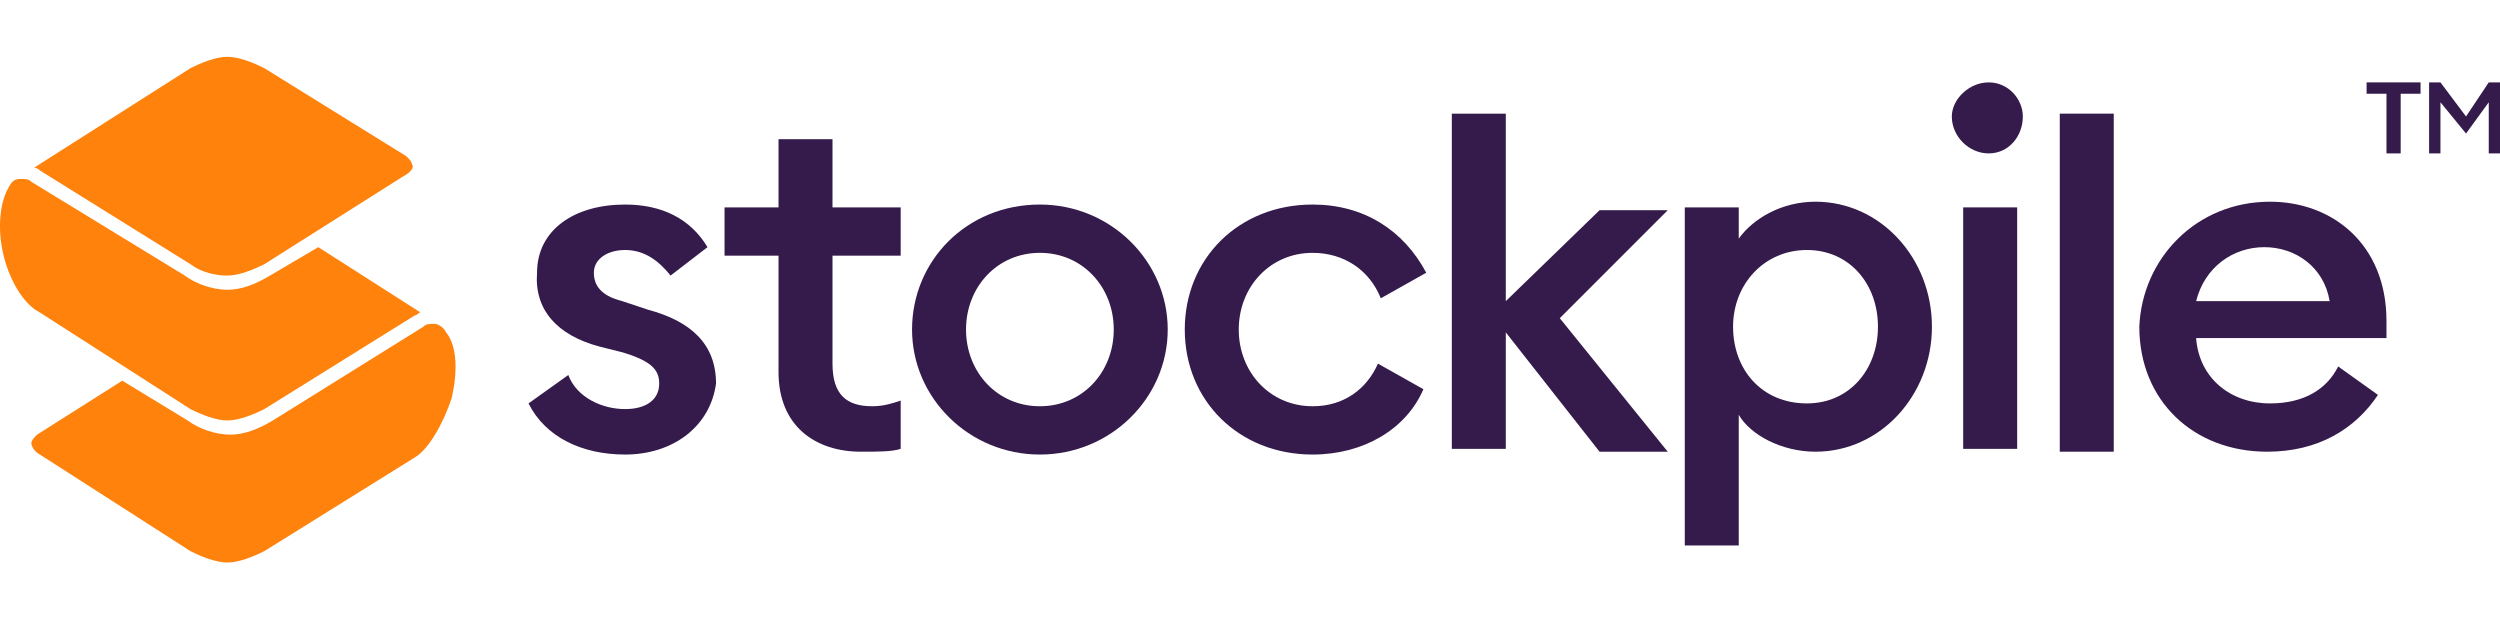 <?xml version="1.0" encoding="UTF-8"?>
<svg width="88px" height="22px" viewBox="0 0 88 22" version="1.1" xmlns="http://www.w3.org/2000/svg" xmlns:xlink="http://www.w3.org/1999/xlink">
    <title>Mobile</title>
    <g id="Mobile" stroke="none" stroke-width="1" fill="none" fill-rule="evenodd">
        <path d="M22.004,16 C20.504,16 19.204,15.4 18.604,14.2 L20.004,13.2 C20.304,14 21.204,14.4 22.004,14.4 C22.704,14.4 23.204,14.1 23.204,13.5 C23.204,13 22.904,12.7 21.904,12.4 L21.104,12.2 C19.604,11.8 18.804,10.9 18.904,9.6 C18.904,8.1 20.204,7.2 22.004,7.2 C23.304,7.2 24.304,7.7 24.904,8.7 L23.604,9.7 C23.204,9.2 22.704,8.8 22.004,8.8 C21.404,8.8 20.904,9.1 20.904,9.6 C20.904,10 21.104,10.4 21.904,10.6 L22.804,10.9 C24.304,11.3 25.204,12.1 25.204,13.5 C25.004,15 23.704,16 22.004,16 Z" id="Path" fill="#351B4B" fill-rule="nonzero"></path>
        <path d="M30.304,15.9 C28.704,15.9 27.404,15 27.404,13.1 L27.404,9 L25.504,9 L25.504,7.3 L27.404,7.3 L27.404,4.9 L29.304,4.9 L29.304,7.3 L31.704,7.3 L31.704,9 L29.304,9 L29.304,12.8 C29.304,13.9 29.804,14.3 30.704,14.3 C31.104,14.3 31.404,14.2 31.704,14.1 L31.704,15.8 C31.404,15.9 30.904,15.9 30.304,15.9 Z" id="Path" fill="#351B4B" fill-rule="nonzero"></path>
        <path d="M36.604,16 C34.104,16 32.104,14 32.104,11.6 C32.104,9.2 34.004,7.2 36.604,7.2 C39.104,7.2 41.104,9.2 41.104,11.6 C41.104,14 39.104,16 36.604,16 Z M36.604,14.3 C38.104,14.3 39.204,13.1 39.204,11.6 C39.204,10.1 38.104,8.9 36.604,8.9 C35.104,8.9 34.004,10.1 34.004,11.6 C34.004,13.1 35.104,14.3 36.604,14.3 Z" id="Shape" fill="#351B4B" fill-rule="nonzero"></path>
        <path d="M46.204,16 C43.604,16 41.704,14.1 41.704,11.6 C41.704,9.1 43.604,7.2 46.204,7.2 C48.004,7.2 49.404,8.1 50.204,9.6 L48.604,10.5 C48.204,9.5 47.304,8.9 46.204,8.9 C44.704,8.9 43.604,10.1 43.604,11.6 C43.604,13.1 44.704,14.3 46.204,14.3 C47.304,14.3 48.104,13.7 48.504,12.8 L50.104,13.7 C49.504,15.1 48.004,16 46.204,16 Z" id="Path" fill="#351B4B" fill-rule="nonzero"></path>
        <polygon id="Path" fill="#351B4B" fill-rule="nonzero" points="51.104 4 53.004 4 53.004 10.6 56.304 7.4 58.704 7.4 54.904 11.2 58.704 15.9 56.304 15.9 53.004 11.7 53.004 15.8 51.104 15.8"></polygon>
        <path d="M59.304,7.3 L61.204,7.3 L61.204,8.4 C61.704,7.7 62.704,7.1 63.904,7.1 C66.204,7.1 68.004,9.1 68.004,11.5 C68.004,13.9 66.204,15.9 63.904,15.9 C62.704,15.9 61.604,15.3 61.204,14.6 L61.204,19.2 L59.304,19.2 L59.304,7.3 Z M63.604,8.8 C62.104,8.8 61.004,10 61.004,11.5 C61.004,13 62.004,14.2 63.604,14.2 C65.104,14.2 66.104,13 66.104,11.5 C66.104,10 65.104,8.8 63.604,8.8 Z" id="Shape" fill="#351B4B" fill-rule="nonzero"></path>
        <polygon id="Path" fill="#351B4B" fill-rule="nonzero" points="69.104 7.3 71.004 7.3 71.004 15.8 69.104 15.8"></polygon>
        <path d="M79.904,7.1 C82.104,7.1 84.004,8.6 84.004,11.3 C84.004,11.5 84.004,11.6 84.004,11.9 L77.304,11.9 C77.404,13.3 78.504,14.2 79.904,14.2 C81.104,14.2 81.904,13.7 82.304,12.9 L83.704,13.9 C82.904,15.1 81.604,15.9 79.804,15.9 C77.204,15.9 75.304,14.1 75.304,11.5 C75.404,9.1 77.304,7.1 79.904,7.1 Z M77.304,10.6 L82.004,10.6 C81.804,9.4 80.804,8.7 79.704,8.7 C78.604,8.7 77.604,9.4 77.304,10.6 Z" id="Shape" fill="#351B4B" fill-rule="nonzero"></path>
        <path d="M70.004,5.4 C69.304,5.4 68.704,4.8 68.704,4.1 C68.704,3.5 69.304,2.9 70.004,2.9 C70.704,2.9 71.204,3.5 71.204,4.1 C71.204,4.8 70.704,5.4 70.004,5.4 Z" id="Path" fill="#351B4B" fill-rule="nonzero"></path>
        <polygon id="Path" fill="#351B4B" fill-rule="nonzero" points="72.504 4 74.404 4 74.404 15.9 72.504 15.9"></polygon>
        <path d="M6.704,19.4 C7.104,19.6 7.604,19.8 8.004,19.8 C8.404,19.8 8.904,19.6 9.304,19.4 L14.604,16.1 C15.104,15.8 15.604,14.9 15.904,14 C16.104,13.1 16.104,12.2 15.704,11.7 C15.604,11.5 15.404,11.4 15.304,11.4 C15.104,11.4 15.004,11.4 14.904,11.5 L9.604,14.8 C9.104,15.1 8.604,15.3 8.104,15.3 C7.604,15.3 7.004,15.1 6.604,14.8 L6.604,14.8 L4.304,13.4 L1.304,15.3 C1.204,15.4 1.104,15.5 1.104,15.6 C1.104,15.7 1.204,15.9 1.404,16 L6.704,19.4 Z" id="Path" fill="#FF820C" fill-rule="nonzero"></path>
        <path d="M6.704,14.4 C7.104,14.6 7.604,14.8 8.004,14.8 C8.404,14.8 8.904,14.6 9.304,14.4 L14.604,11.1 C14.704,11.1 14.704,11 14.804,11 L11.204,8.7 L9.504,9.7 C9.004,10 8.504,10.2 8.004,10.2 C7.504,10.2 6.904,10 6.504,9.7 L1.104,6.4 C1.004,6.3 0.904,6.3 0.704,6.3 C0.504,6.3 0.404,6.4 0.304,6.6 C0.004,7.1 -0.096,8 0.104,8.9 C0.304,9.8 0.804,10.7 1.404,11 L6.704,14.4 Z" id="Path" fill="#FF820C" fill-rule="nonzero"></path>
        <path d="M6.704,2.4 L1.204,5.9 C1.204,5.9 1.304,5.9 1.404,6 L6.704,9.3 C7.104,9.6 7.604,9.7 8.004,9.7 C8.404,9.7 8.904,9.5 9.304,9.3 L14.204,6.2 C14.404,6.1 14.604,5.9 14.504,5.8 C14.504,5.7 14.404,5.6 14.304,5.5 L9.304,2.4 C8.904,2.2 8.404,2 8.004,2 C7.604,2 7.104,2.2 6.704,2.4 Z" id="Path" fill="#FF820C" fill-rule="nonzero"></path>
        <polygon id="Path" fill="#351B4B" fill-rule="nonzero" points="84.004 3.3 83.304 3.3 83.304 2.9 85.204 2.9 85.204 3.3 84.504 3.3 84.504 5.4 84.004 5.4"></polygon>
        <polygon id="Path" fill="#351B4B" fill-rule="nonzero" points="85.904 3.6 85.904 5.4 85.504 5.4 85.504 2.9 85.904 2.9 86.804 4.1 87.604 2.9 88.004 2.9 88.004 5.4 87.604 5.4 87.604 3.6 86.804 4.7"></polygon>
    </g>
</svg>